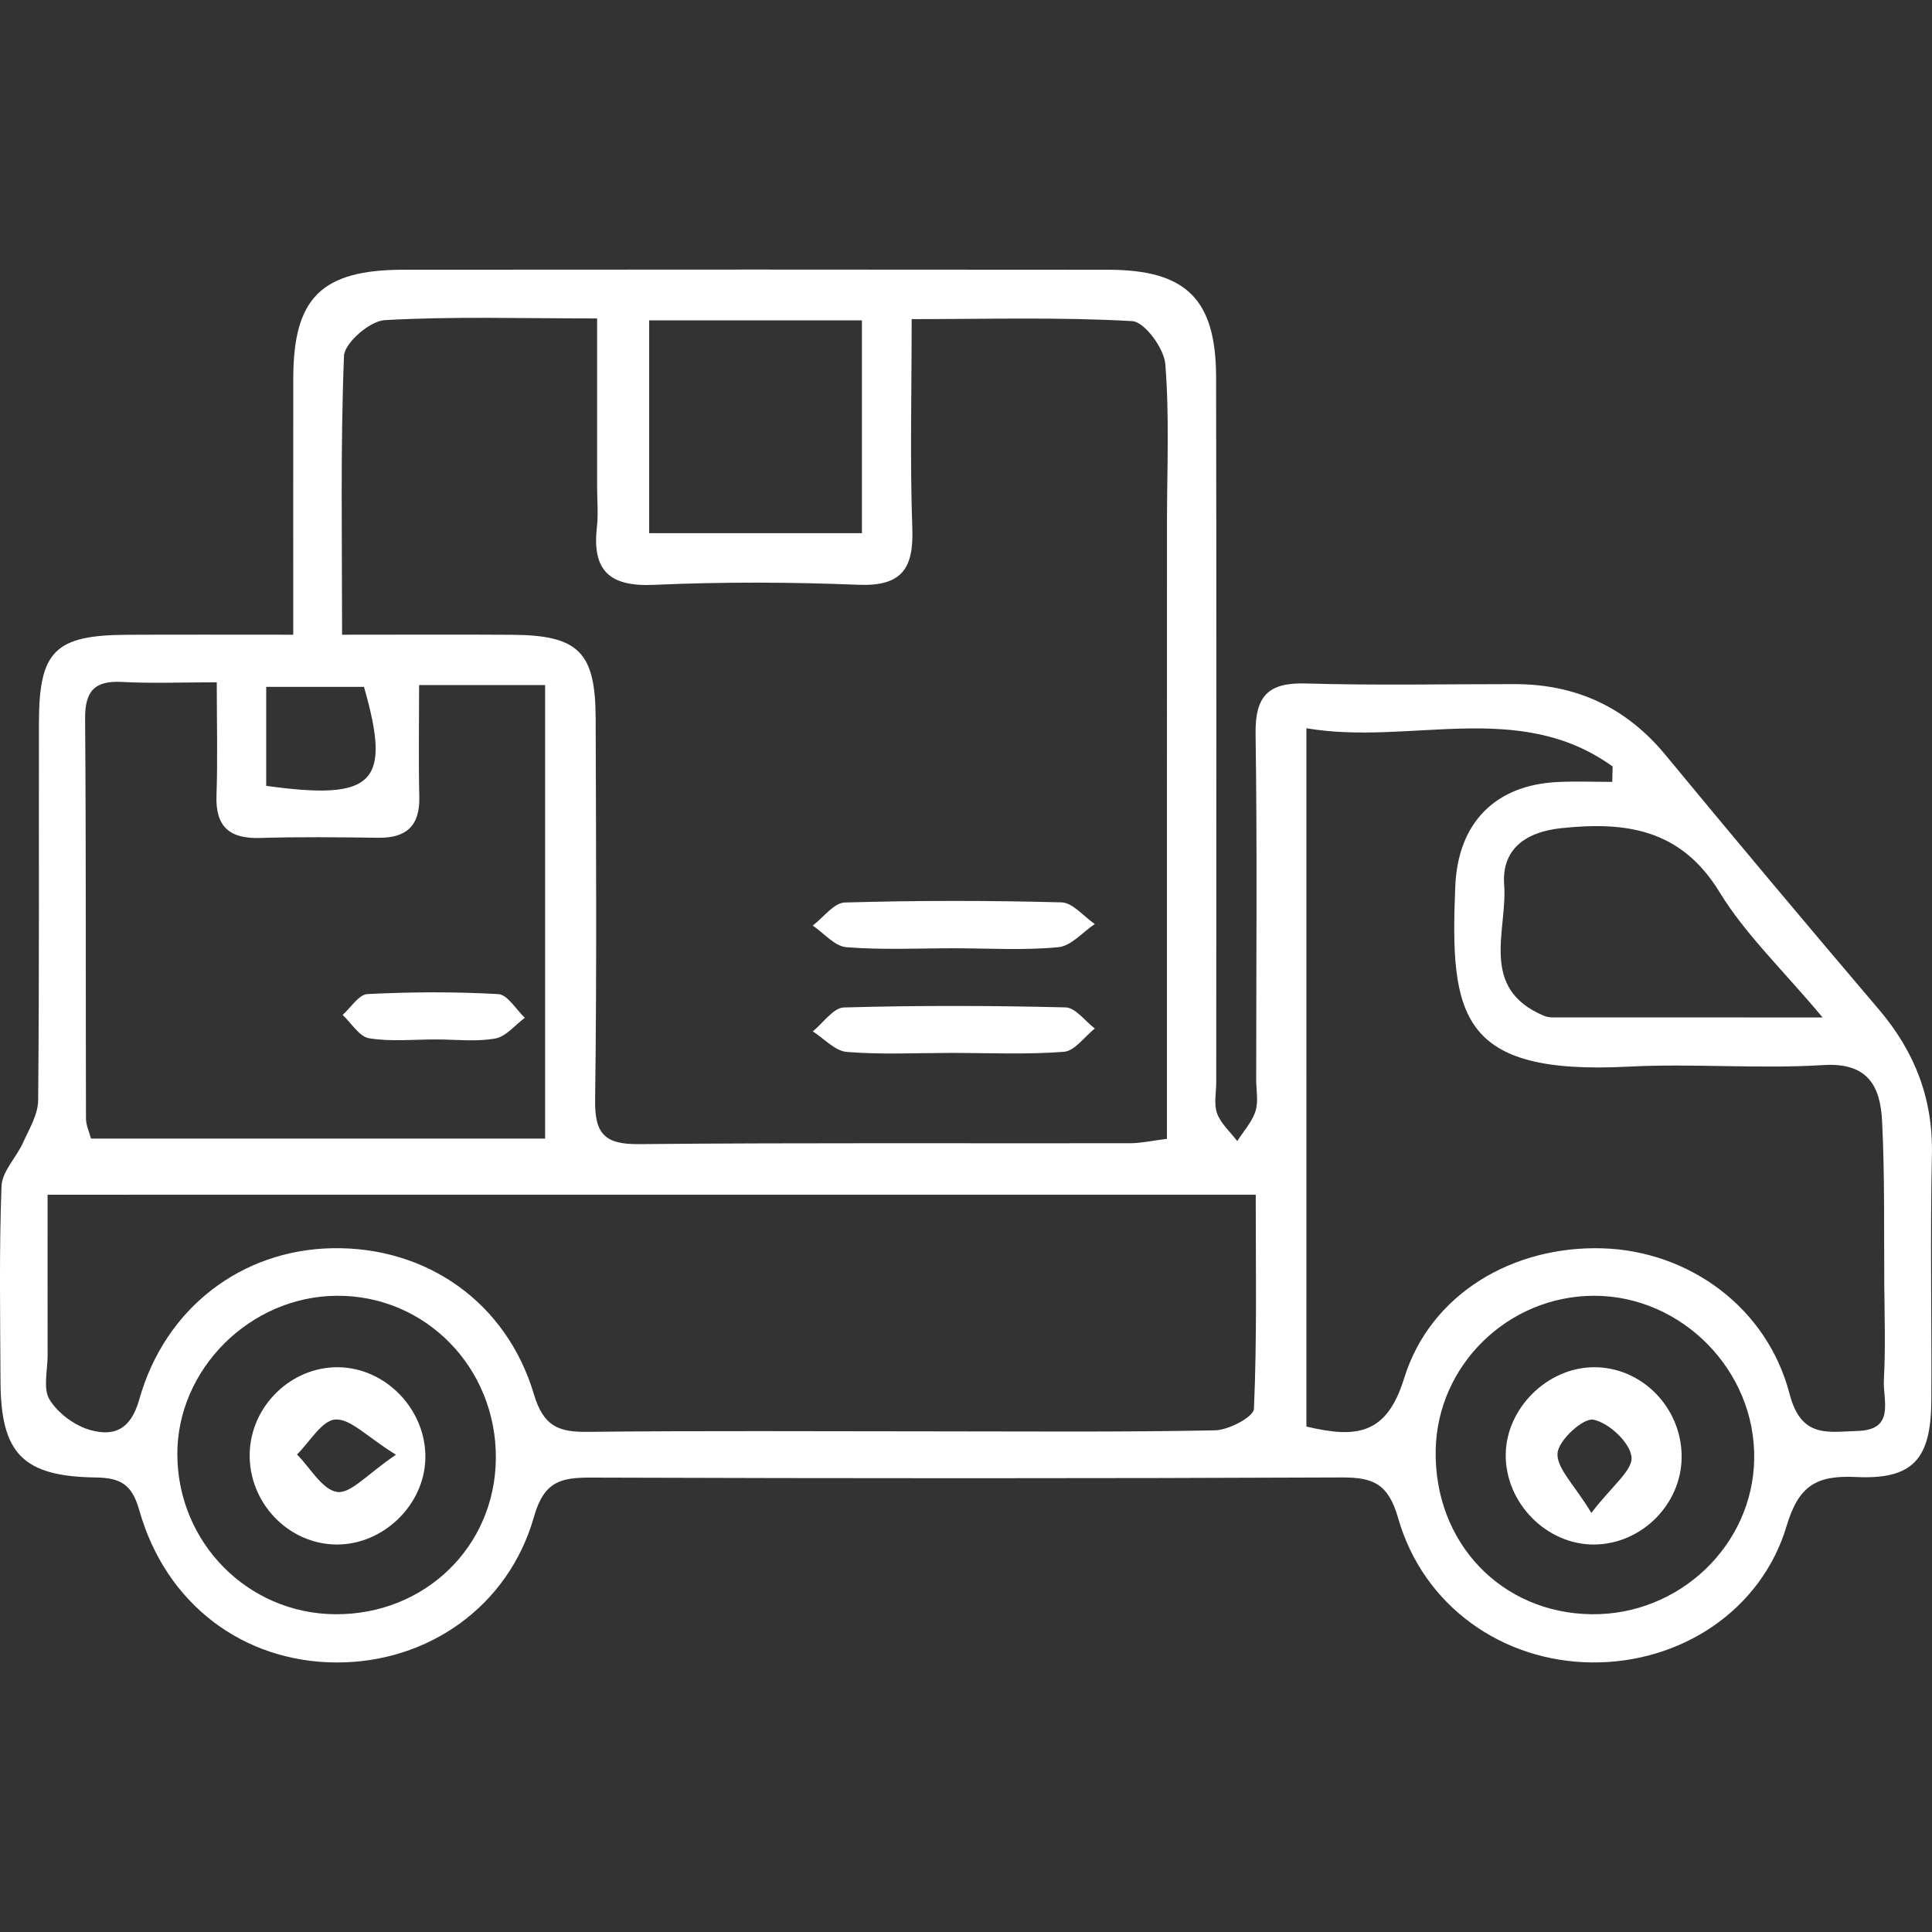 <svg width="80" height="80" viewBox="0 0 80 80" fill="none" xmlns="http://www.w3.org/2000/svg">
<rect x="0" y="0" width="80" height="80" fill="#333333" stroke="none"/>
<g clip-path="url(#clip0_17_385)">
<path d="M12.143 26.282C12.143 22.555 12.139 19.109 12.144 15.662C12.148 12.331 13.314 11.172 16.705 11.169C26.436 11.161 36.166 11.159 45.896 11.17C49.112 11.174 50.348 12.385 50.356 15.608C50.376 25.338 50.362 35.069 50.362 44.799C50.362 45.238 50.256 45.719 50.398 46.106C50.556 46.532 50.944 46.872 51.232 47.25C51.492 46.841 51.842 46.461 51.986 46.014C52.114 45.616 52.016 45.144 52.016 44.705C52.016 39.934 52.061 35.162 51.991 30.392C51.968 28.845 52.494 28.254 54.059 28.301C56.944 28.386 59.833 28.326 62.721 28.328C65.262 28.329 67.332 29.283 68.965 31.262C71.883 34.796 74.828 38.306 77.798 41.797C79.288 43.548 80.048 45.496 79.996 47.824C79.922 51.212 79.991 54.604 79.972 57.994C79.959 60.415 79.217 61.272 76.856 61.16C75.224 61.082 74.481 61.506 73.98 63.186C72.934 66.69 69.588 68.869 65.924 68.838C62.217 68.806 58.938 66.51 57.894 62.863C57.489 61.449 56.875 61.173 55.566 61.178C45.208 61.223 34.849 61.218 24.492 61.184C23.242 61.18 22.531 61.324 22.112 62.802C21.057 66.531 17.708 68.853 13.933 68.839C10.079 68.826 6.868 66.429 5.769 62.54C5.462 61.453 4.989 61.194 3.956 61.179C0.942 61.135 0.036 60.184 0.021 57.214C0.008 54.515 -0.038 51.814 0.062 49.118C0.084 48.506 0.68 47.926 0.958 47.308C1.212 46.742 1.576 46.144 1.58 45.558C1.629 40.347 1.603 35.137 1.612 29.926C1.618 26.945 2.277 26.297 5.285 26.285C7.474 26.274 9.661 26.282 12.143 26.282ZM14.165 26.282C16.704 26.282 18.952 26.27 21.2 26.285C23.953 26.302 24.657 26.994 24.665 29.745C24.68 35.014 24.714 40.284 24.642 45.553C24.623 46.954 25.045 47.389 26.452 47.376C33.227 47.313 40.002 47.35 46.776 47.339C47.249 47.338 47.723 47.23 48.32 47.157C48.32 46.355 48.32 45.675 48.32 44.994C48.321 37.216 48.322 29.438 48.322 21.658C48.322 19.463 48.428 17.258 48.253 15.077C48.201 14.423 47.394 13.326 46.883 13.297C43.908 13.126 40.919 13.214 37.75 13.214C37.75 16.27 37.677 19.082 37.777 21.888C37.837 23.57 37.317 24.286 35.536 24.214C32.718 24.101 29.888 24.091 27.071 24.218C25.236 24.3 24.514 23.626 24.716 21.833C24.778 21.275 24.725 20.705 24.725 20.14C24.725 17.854 24.725 15.567 24.725 13.186C21.556 13.186 18.735 13.096 15.927 13.256C15.313 13.291 14.264 14.201 14.244 14.74C14.095 18.486 14.165 22.24 14.165 26.282ZM1.97 49.471C1.97 51.76 1.968 53.937 1.972 56.113C1.972 56.74 1.772 57.501 2.055 57.959C2.404 58.526 3.105 59.041 3.753 59.219C4.718 59.484 5.412 59.208 5.767 57.948C6.839 54.139 10.02 51.756 13.76 51.686C17.639 51.614 20.965 53.903 22.107 57.73C22.508 59.074 23.136 59.304 24.347 59.29C29.05 59.238 33.755 59.269 38.459 59.269C42.41 59.269 46.363 59.306 50.312 59.227C50.88 59.216 51.908 58.67 51.923 58.338C52.051 55.415 51.997 52.485 51.997 49.47C35.245 49.471 18.724 49.471 1.97 49.471ZM54.095 59.07C56.152 59.558 57.415 59.427 58.14 57.079C59.224 53.567 62.652 51.582 66.347 51.69C69.928 51.796 73.171 54.129 74.104 57.726C74.586 59.582 75.72 59.285 76.923 59.252C78.496 59.209 77.961 57.97 78.007 57.145C78.079 55.832 78.034 54.512 78.024 53.196C78.008 50.94 78.046 48.68 77.934 46.428C77.863 45.001 77.364 43.988 75.512 44.102C72.826 44.269 70.116 44.029 67.427 44.167C60.456 44.526 60.035 42.078 60.26 36.701C60.368 34.089 61.895 32.51 64.49 32.382C65.245 32.344 66.004 32.376 66.761 32.376C66.766 32.163 66.77 31.95 66.775 31.738C62.879 28.931 58.397 30.885 54.096 30.155C54.095 39.97 54.095 49.467 54.095 59.07ZM17.354 28.367C17.354 30.015 17.328 31.508 17.362 33C17.389 34.203 16.823 34.707 15.653 34.69C14.024 34.668 12.393 34.649 10.765 34.698C9.499 34.736 8.919 34.232 8.964 32.931C9.017 31.444 8.976 29.954 8.976 28.253C7.521 28.253 6.28 28.304 5.047 28.238C3.9 28.176 3.515 28.632 3.524 29.767C3.567 35.282 3.544 40.798 3.56 46.312C3.56 46.597 3.699 46.882 3.768 47.146C10.096 47.146 16.324 47.146 22.572 47.146C22.572 40.823 22.572 34.653 22.572 28.367C20.845 28.367 19.243 28.367 17.354 28.367ZM20.532 60.398C20.566 56.642 17.624 53.63 13.944 53.655C10.352 53.679 7.324 56.701 7.343 60.24C7.363 63.885 10.268 66.818 13.883 66.842C17.588 66.868 20.5 64.046 20.532 60.398ZM65.912 66.842C69.545 66.88 72.579 63.983 72.638 60.419C72.7 56.766 69.654 53.657 66.014 53.655C62.463 53.654 59.523 56.509 59.449 60.031C59.369 63.864 62.158 66.802 65.912 66.842ZM26.881 13.266C26.881 16.343 26.881 19.195 26.881 22.078C29.905 22.078 32.804 22.078 35.69 22.078C35.69 19.065 35.69 16.209 35.69 13.266C32.713 13.266 29.858 13.266 26.881 13.266ZM75.471 42.131C73.791 40.124 72.264 38.68 71.208 36.949C69.606 34.322 67.32 34.007 64.638 34.294C63.161 34.451 62.175 35.17 62.284 36.638C62.426 38.531 61.228 40.914 63.919 42.057C64.032 42.105 64.163 42.128 64.285 42.128C67.824 42.132 71.363 42.131 75.471 42.131ZM11.023 32.54C15.523 33.164 16.21 32.415 15.072 28.442C13.737 28.442 12.408 28.442 11.023 28.442C11.023 29.889 11.023 31.175 11.023 32.54Z" fill="white"/>
<path d="M39.374 43.599C37.937 43.6 36.495 43.674 35.067 43.559C34.577 43.519 34.125 43.006 33.655 42.708C34.085 42.362 34.506 41.729 34.944 41.717C38.002 41.63 41.065 41.638 44.123 41.714C44.534 41.724 44.931 42.283 45.334 42.588C44.909 42.925 44.503 43.518 44.054 43.553C42.502 43.673 40.935 43.598 39.374 43.599Z" fill="white"/>
<path d="M39.529 39.266C38.033 39.265 36.531 39.341 35.044 39.221C34.56 39.183 34.116 38.638 33.654 38.325C34.096 37.992 34.529 37.385 34.98 37.371C37.97 37.284 40.965 37.285 43.955 37.365C44.422 37.378 44.874 37.95 45.333 38.262C44.832 38.597 44.354 39.17 43.826 39.221C42.406 39.357 40.963 39.268 39.529 39.266Z" fill="white"/>
<path d="M18.083 43.041C17.148 43.039 16.196 43.14 15.285 42.993C14.878 42.927 14.55 42.363 14.187 42.026C14.529 41.724 14.858 41.18 15.215 41.162C17.019 41.072 18.833 41.061 20.635 41.164C21.018 41.186 21.368 41.801 21.733 42.144C21.327 42.443 20.954 42.922 20.508 43.002C19.723 43.145 18.895 43.043 18.083 43.041Z" fill="white"/>
<path d="M13.939 63.955C11.926 63.943 10.278 62.205 10.34 60.158C10.399 58.206 12.057 56.599 13.998 56.614C15.986 56.63 17.666 58.393 17.613 60.409C17.563 62.326 15.864 63.966 13.939 63.955ZM16.395 60.237C15.178 59.482 14.507 58.738 13.887 58.778C13.328 58.814 12.825 59.71 12.298 60.227C12.848 60.78 13.35 61.695 13.965 61.779C14.528 61.856 15.213 61.034 16.395 60.237Z" fill="white"/>
<path d="M69.633 60.346C69.618 62.289 67.983 63.929 66.033 63.955C64.047 63.981 62.324 62.234 62.349 60.22C62.372 58.318 64.058 56.639 65.971 56.614C67.978 56.588 69.648 58.289 69.633 60.346ZM65.896 62.646C66.743 61.533 67.618 60.88 67.558 60.329C67.492 59.728 66.619 58.914 65.979 58.786C65.558 58.702 64.537 59.636 64.494 60.17C64.444 60.785 65.178 61.462 65.896 62.646Z" fill="white"/>
</g>
<defs>
<clipPath id="clip0_17_385">
<rect width="80" height="80" fill="white"/>
</clipPath>
</defs>
</svg>
